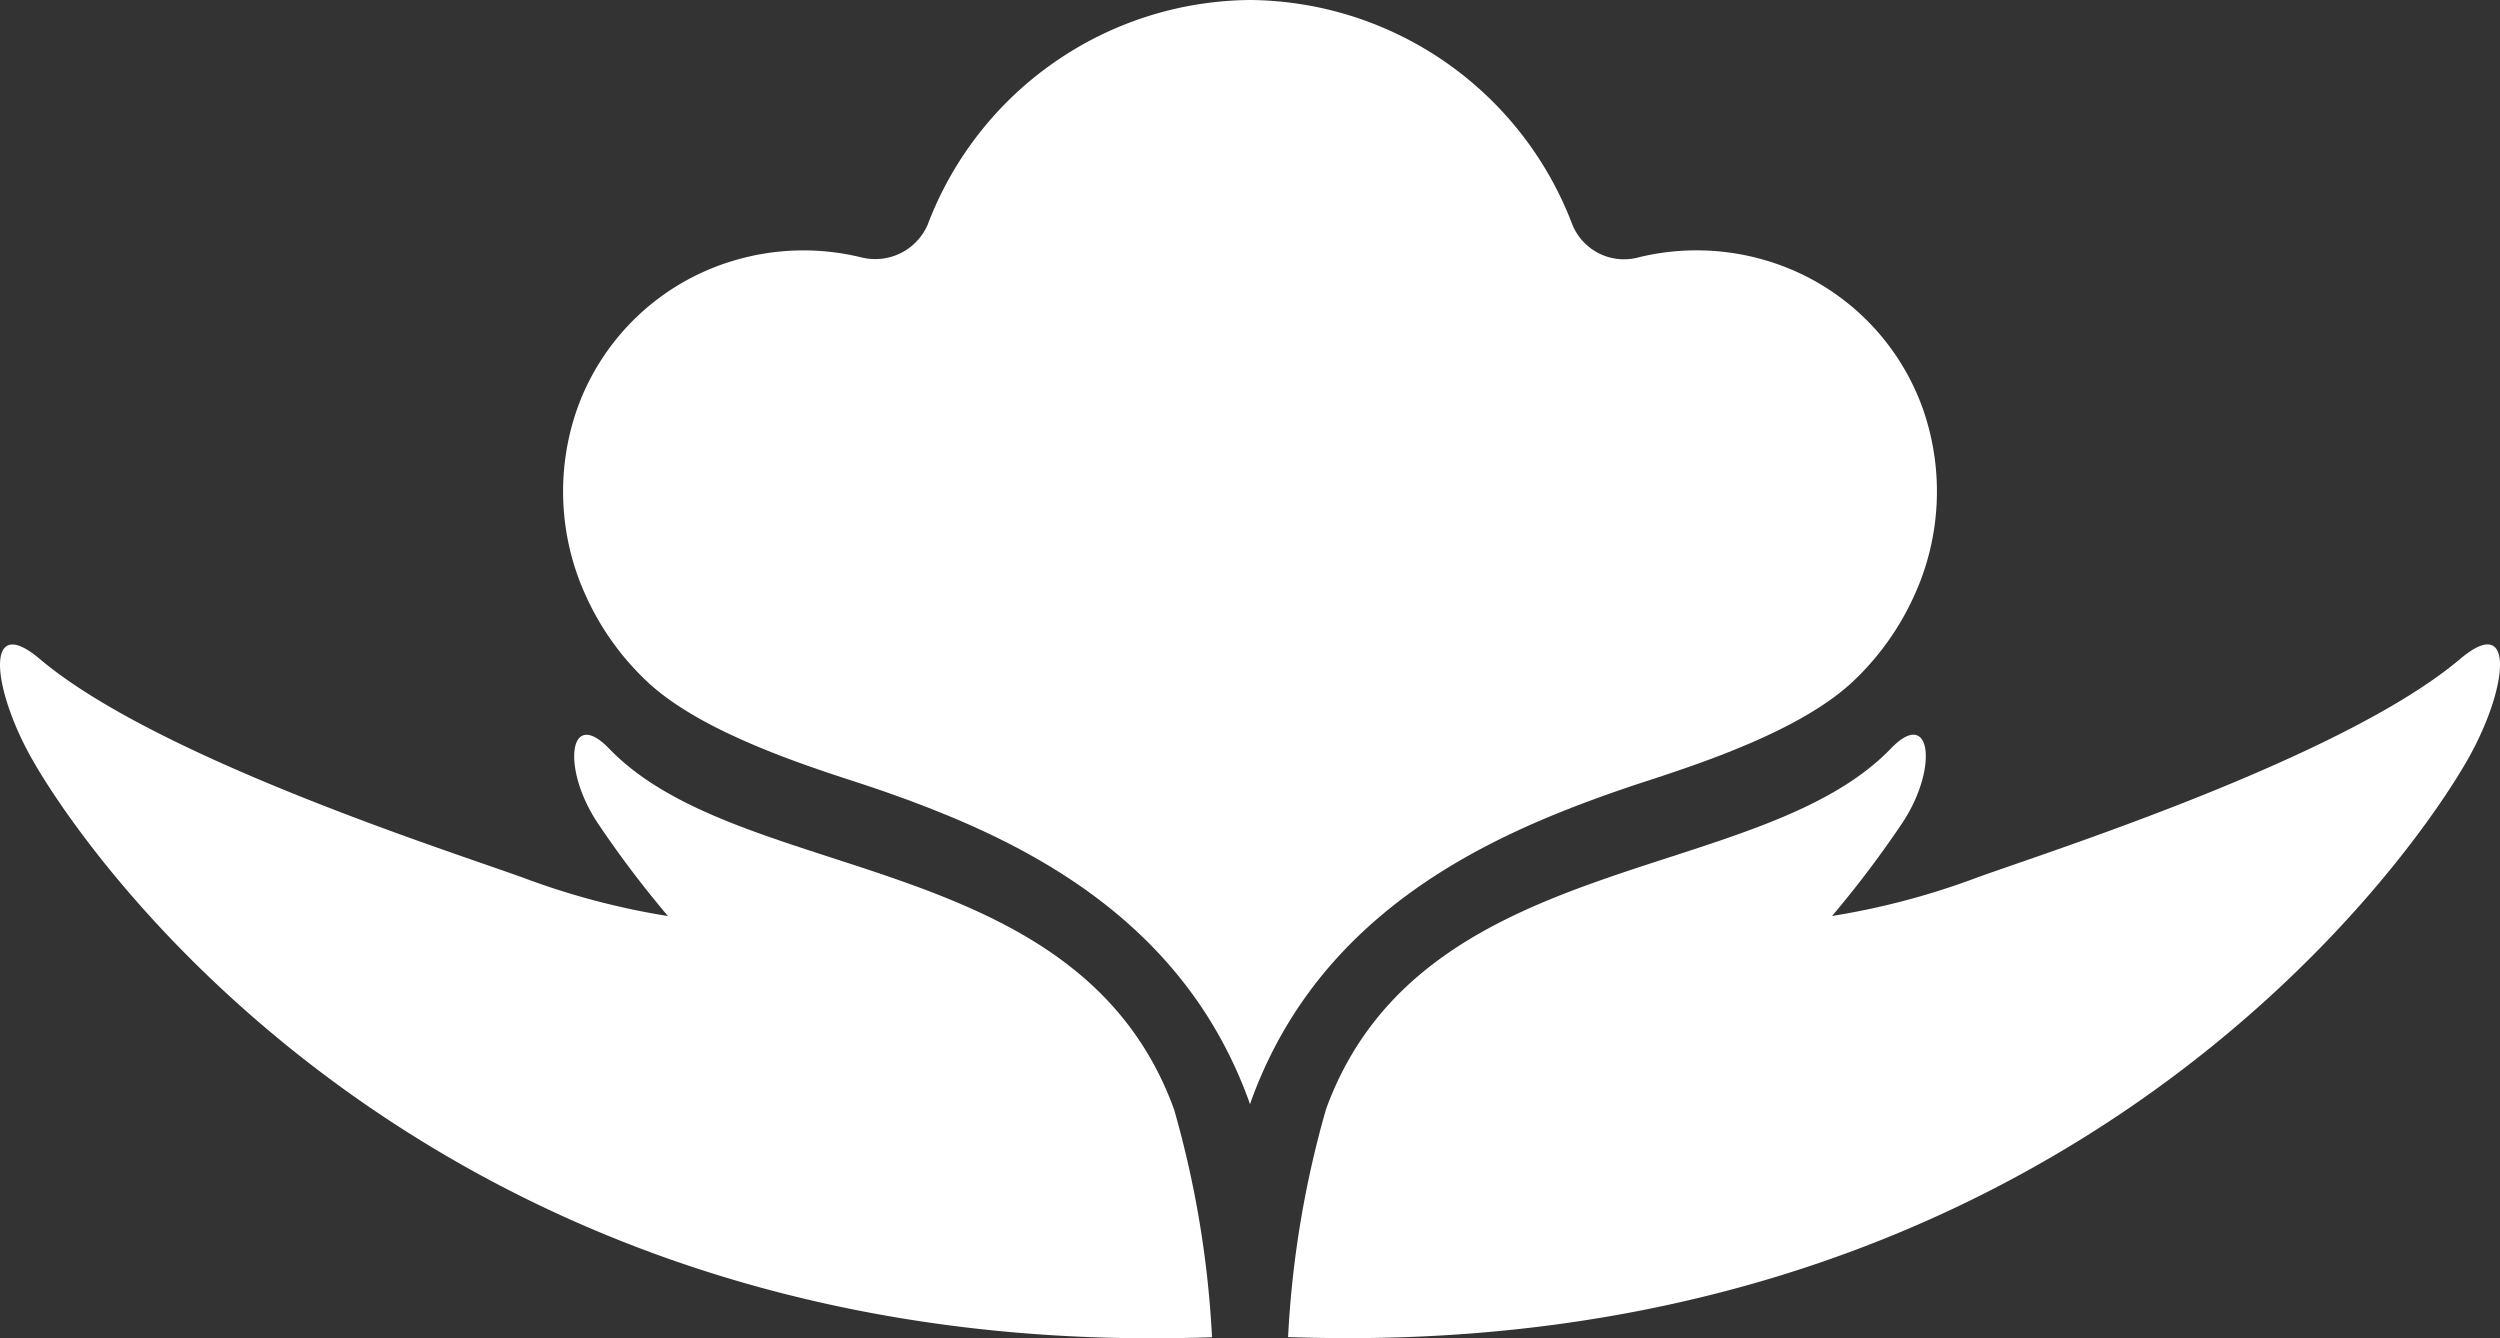 <svg id="Layer_1" data-name="Layer 1" xmlns="http://www.w3.org/2000/svg" viewBox="0 0 94.698 50.691"><rect x="0" y="0" width="94.698" height="50.691" fill="#333333" stroke="none"/><defs><style>.cls-1{fill:#fff;}</style></defs><title>logo-footer</title><path class="cls-1" d="M24.721,29.009c-1.527-1.585-1.814.762-.414,2.846a39.683,39.683,0,0,0,2.646,3.5,28.385,28.385,0,0,1-5.31-1.388c-2.285-.86-13.934-4.5-18.486-8.351-2.118-1.792-1.825,1.157-.215,3.928,2.671,4.6,16.087,22.776,44.619,21.764a38.338,38.338,0,0,0-1.437-8.629C42.523,32.773,29.745,34.225,24.721,29.009Z" transform="translate(-1.651 -0.655)"/><path class="cls-1" d="M94.843,25.613c-4.552,3.851-16.2,7.491-18.486,8.351a28.385,28.385,0,0,1-5.31,1.388,39.683,39.683,0,0,0,2.646-3.5c1.4-2.084,1.113-4.431-.414-2.846-5.024,5.216-17.8,3.764-21.4,13.667a38.338,38.338,0,0,0-1.437,8.629c28.532,1.012,41.948-17.167,44.619-21.764C96.668,26.77,96.961,23.821,94.843,25.613Z" transform="translate(-1.651 -0.655)"/><path class="cls-1" d="M60.378,31.574c1.208-.5,2.407-.926,3.547-1.3,2.4-.778,5.992-2,7.909-3.8a10.271,10.271,0,0,0,2.3-3.2,9.476,9.476,0,0,0,.361-7.113,9.013,9.013,0,0,0-5.929-5.634,9.232,9.232,0,0,0-4.823-.13,2.113,2.113,0,0,1-2.528-1.223A13.176,13.176,0,0,0,49,.655h0A13.176,13.176,0,0,0,36.786,9.177,2.166,2.166,0,0,1,34.259,10.4a9.221,9.221,0,0,0-4.823.129,9.013,9.013,0,0,0-5.93,5.634,9.477,9.477,0,0,0,.361,7.113,10.258,10.258,0,0,0,2.3,3.2c1.916,1.8,5.51,3.025,7.908,3.8,1.14.37,2.339.8,3.547,1.3,4.539,1.883,9.2,4.91,11.331,10.769.017.046.031.094.047.14h0c.016-.046.03-.094.047-.14C51.177,36.485,55.839,33.457,60.378,31.574Z" transform="translate(-1.651 -0.655)"/></svg>